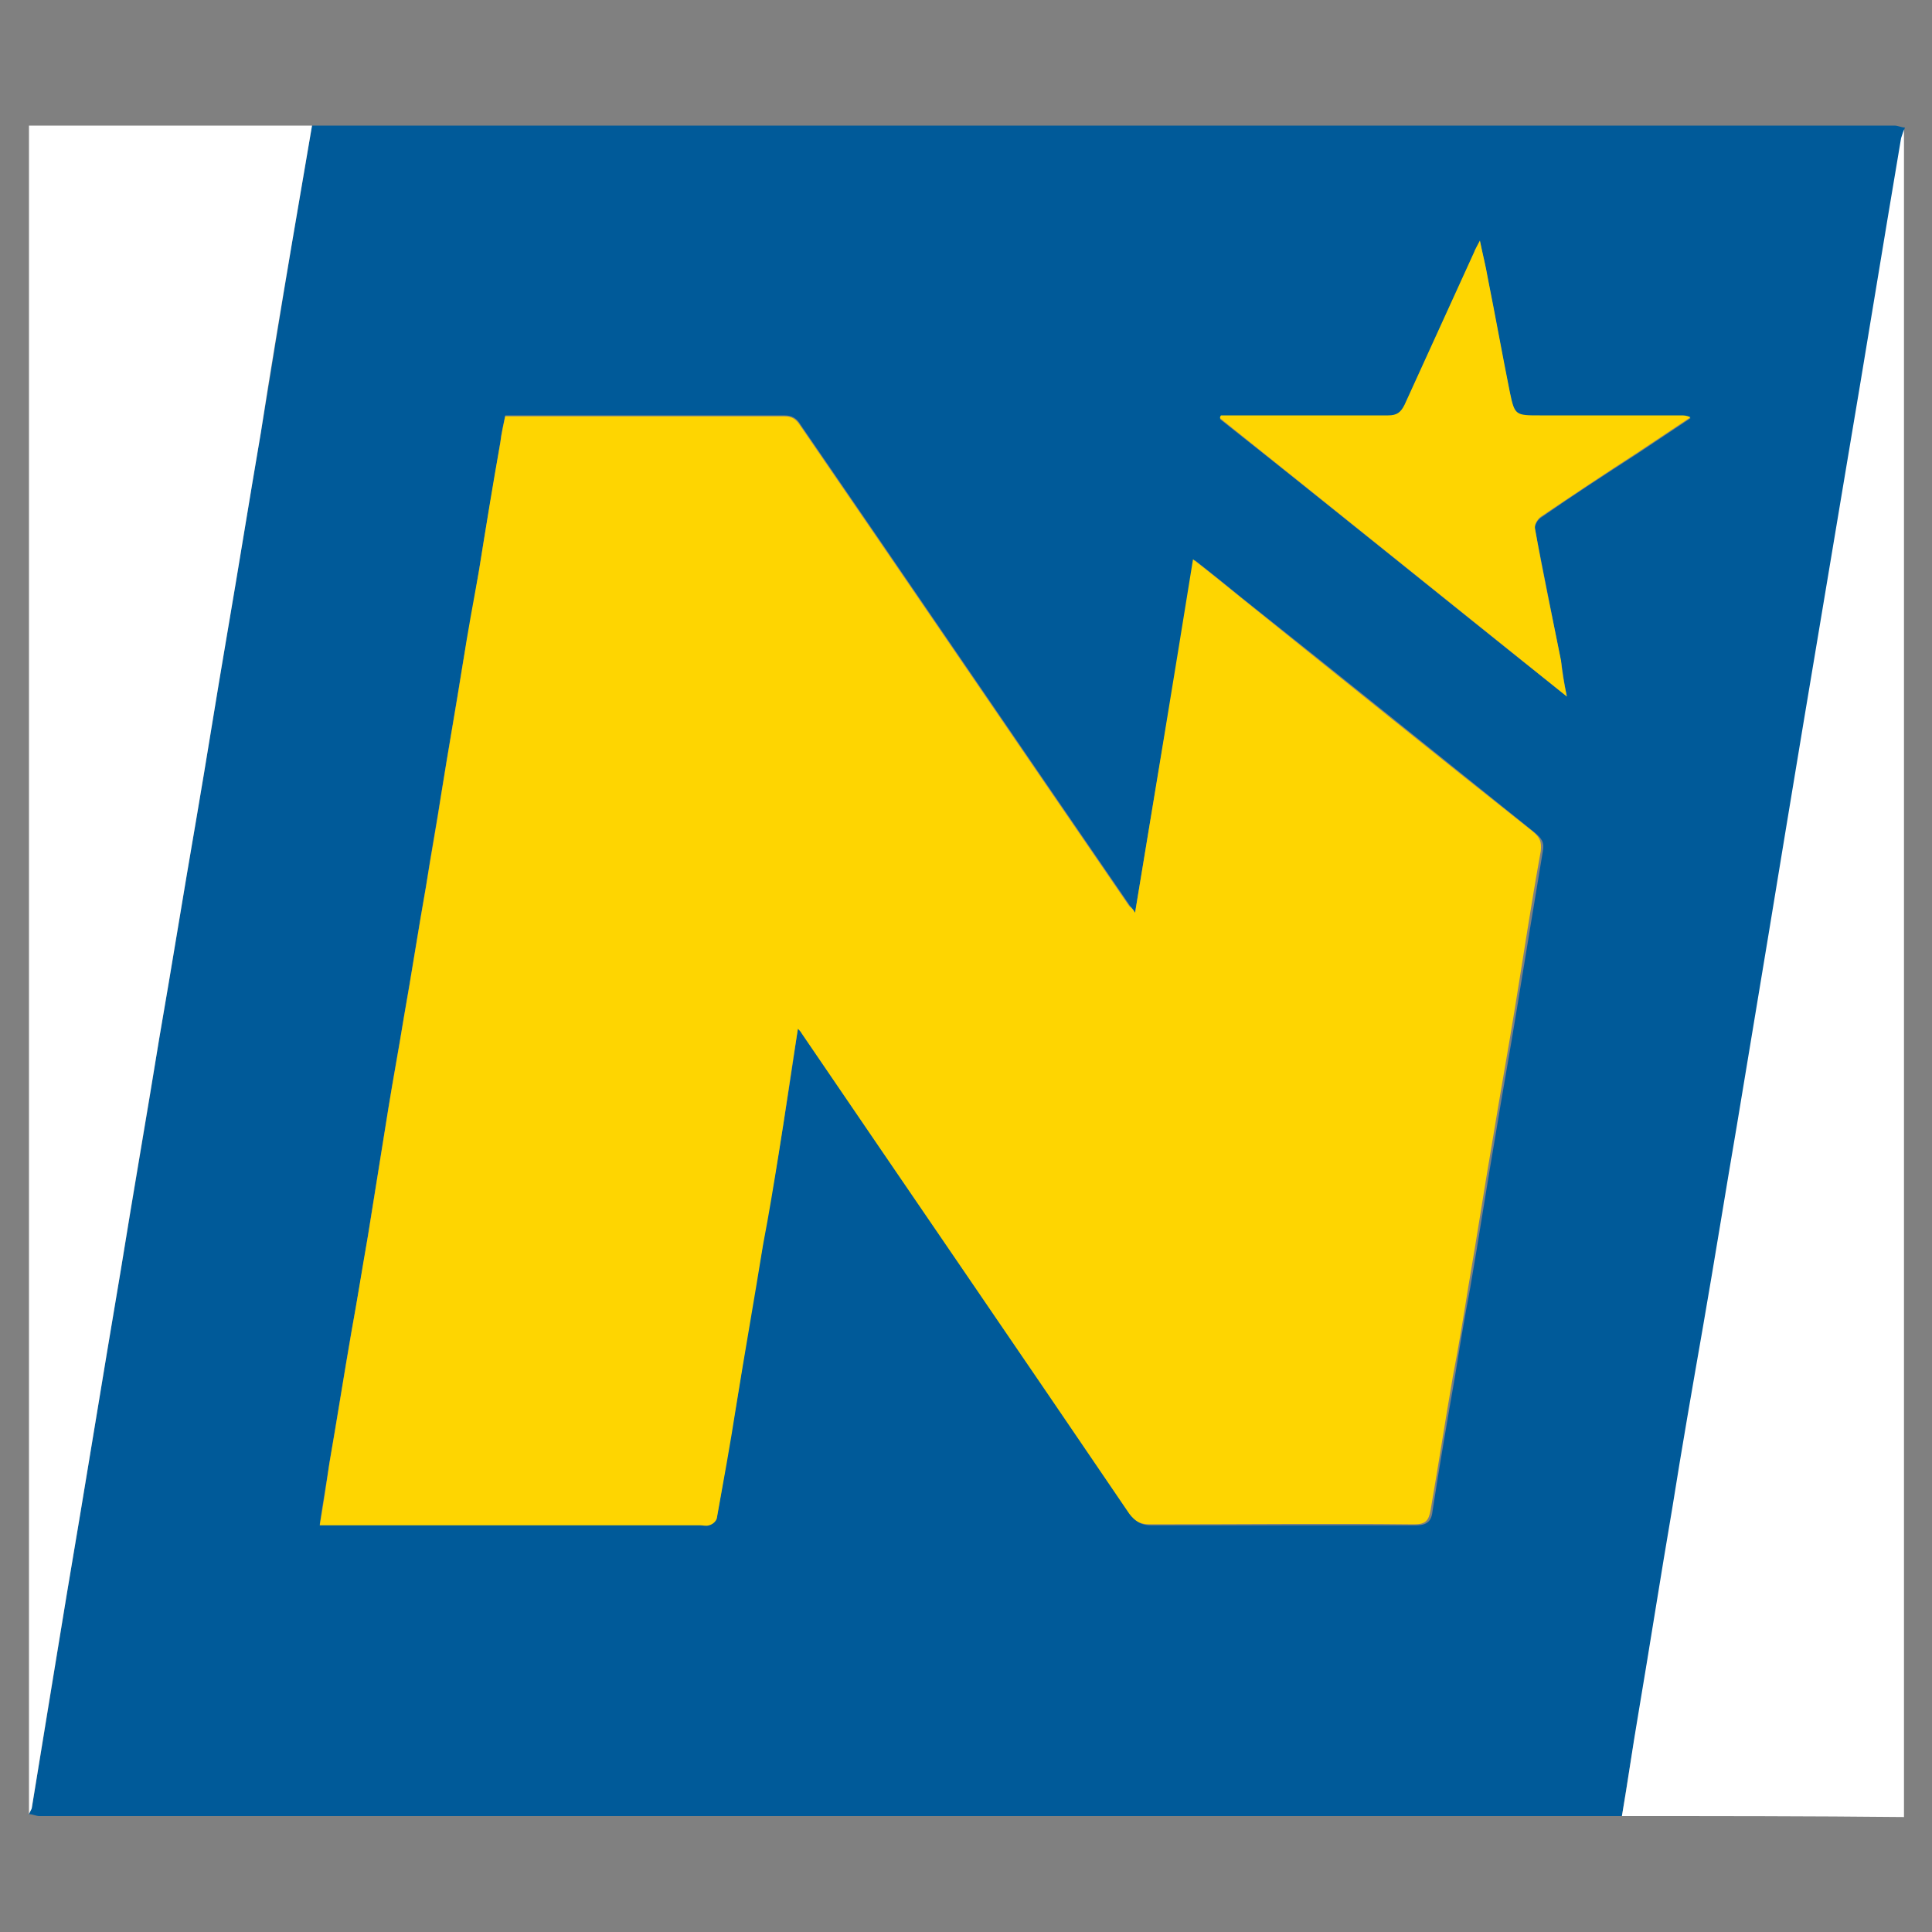 <?xml version="1.0" encoding="utf-8"?>
<!-- Generator: Adobe Illustrator 25.1.0, SVG Export Plug-In . SVG Version: 6.00 Build 0)  -->
<svg version="1.1" id="Ebene_1" xmlns="http://www.w3.org/2000/svg" xmlns:xlink="http://www.w3.org/1999/xlink" x="0px"
	 y="0px"
	 viewBox="0 0 200 200" style="enable-background:new 0 0 200 200;" xml:space="preserve">
<rect x="0" y="0" width="200" height="200" fill="#808080" stroke="none"/>
<style type="text/css">
	.st0{fill:#005A99;}
	.st1{fill:#FFFFFF;}
	.st2{fill:#FED501;}
</style>
	<g>
	<path class="st0" d="M167.9,188c-54.6,0-109.2,0-163.8,0c-0.4,0-0.7-0.2-1.1-0.2c0.1-0.2,0.2-0.4,0.3-0.7c1.2-7.3,2.4-14.6,3.6-22
		c1.9-11.2,3.7-22.4,5.6-33.6c1.3-8,2.7-16,4-24.1c1.3-7.5,2.5-15,3.8-22.5c1.1-6.4,2.1-12.8,3.2-19.2c1.2-7,2.3-13.9,3.5-20.9
		c1.1-6.5,2.1-13,3.2-19.5c0.7-4.1,1.4-8.2,2.1-12.3c54.6,0,109.2,0,163.8,0c0.4,0,0.7,0.2,1.1,0.2c-0.1,0.3-0.2,0.6-0.3,0.9
		c-1.9,11.2-3.7,22.4-5.6,33.6c-1.5,9-3,17.9-4.5,26.9c-1.2,7.3-2.4,14.6-3.6,21.8c-1.1,6.6-2.2,13.3-3.3,19.9
		c-1.2,6.9-2.3,13.8-3.5,20.8c-1.1,6.3-2.1,12.6-3.2,18.9c-1.2,7.1-2.4,14.2-3.5,21.2C169,180.9,168.5,184.4,167.9,188z M117.5,94.5
		c-0.1-0.2-0.3-0.5-0.5-0.7c-11.4-16.6-22.7-33.2-34.1-49.8C82.5,43.3,82,43,81.2,43c-9.2,0-18.4,0-27.6,0c-0.4,0-0.9,0-1.3,0
		c-0.2,1-0.4,1.8-0.5,2.7c-0.7,4.4-1.5,8.8-2.2,13.2c-0.5,3.3-1.1,6.5-1.7,9.8c-0.7,4.4-1.5,8.9-2.2,13.3c-0.5,3.2-1.1,6.4-1.6,9.7
		c-0.8,4.5-1.5,9.1-2.3,13.6c-0.5,3.1-1.1,6.3-1.6,9.4c-0.7,4.4-1.4,8.7-2.1,13.1c-0.5,3.3-1.1,6.6-1.7,9.9
		c-0.8,4.6-1.5,9.1-2.3,13.7c-0.3,2.1-0.7,4.2-1,6.4c0.6,0,1,0,1.5,0c12.6,0,25.3,0,37.9,0c0.3,0,0.7,0.1,0.9,0
		c0.3-0.1,0.7-0.4,0.8-0.7c0.7-3.8,1.3-7.7,2-11.6c0.9-5.6,1.8-11.2,2.8-16.8c0.5-3.1,1.1-6.2,1.6-9.3c0.7-4.3,1.4-8.7,2-13
		c0.1,0.1,0.3,0.3,0.4,0.5c11.4,16.6,22.7,33.2,34.1,49.9c0.5,0.8,1.1,1.1,2.1,1.1c9.1,0,18.2,0,27.4,0c1.2,0,1.6-0.5,1.7-1.5
		c0.7-4.6,1.5-9.2,2.3-13.8c0.5-3.1,1-6.2,1.6-9.3c0.9-5.2,1.7-10.5,2.6-15.7c0.7-4.3,1.5-8.7,2.2-13c0.9-5.5,1.8-11,2.7-16.4
		c0.2-1-0.1-1.4-0.8-2c-10.1-8.1-20.1-16.2-30.2-24.2c-1.6-1.3-3.2-2.6-5-4C121.5,70.3,119.5,82.4,117.5,94.5z M162.2,72.1
		c-0.3-1.4-0.4-2.5-0.6-3.6c-0.9-4.6-1.8-9.1-2.7-13.7c-0.1-0.4,0.3-1,0.6-1.2c3.3-2.3,6.7-4.5,10.1-6.7c1.8-1.2,3.6-2.4,5.4-3.6
		c-0.4-0.2-0.7-0.2-1-0.2c-4.9,0-9.8,0-14.6,0c-2.5,0-2.6,0-3.1-2.4c-0.8-3.9-1.5-7.9-2.3-11.9c-0.2-1.2-0.5-2.4-0.8-3.8
		c-0.3,0.6-0.5,0.9-0.6,1.2c-2.4,5.3-4.8,10.5-7.2,15.8c-0.4,0.8-0.8,1.1-1.7,1.1c-5.2,0-10.5,0-15.7,0c-0.5,0-1.1,0-1.6,0
		c0,0.1,0,0.2-0.1,0.3C138.2,52.8,150,62.4,162.2,72.1z"/>
		<path class="st1" d="M167.9,188c0.6-3.5,1.1-7.1,1.7-10.6c1.2-7.1,2.3-14.2,3.5-21.2c1-6.3,2.1-12.6,3.2-18.9
		c1.2-6.9,2.3-13.8,3.5-20.8c1.1-6.6,2.2-13.3,3.3-19.9c1.2-7.3,2.4-14.6,3.6-21.8c1.5-9,3-17.9,4.5-26.9
		c1.9-11.2,3.7-22.4,5.6-33.6c0.1-0.3,0.2-0.6,0.3-0.9c0,58.2,0,116.5,0,174.7C187.4,188,177.6,188,167.9,188z"/>
		<path class="st1" d="M32.3,13c-0.7,4.1-1.4,8.2-2.1,12.3c-1.1,6.5-2.2,13-3.2,19.5c-1.2,7-2.3,13.9-3.5,20.9
		c-1.1,6.4-2.1,12.8-3.2,19.2c-1.3,7.5-2.5,15-3.8,22.5c-1.3,8-2.7,16-4,24.1c-1.9,11.2-3.7,22.4-5.6,33.6c-1.2,7.3-2.4,14.6-3.6,22
		c0,0.2-0.2,0.4-0.3,0.7C3,129.5,3,71.2,3,13C12.8,13,22.5,13,32.3,13z"/>
		<path class="st2" d="M117.5,94.5c2-12.1,4-24.2,6-36.6c1.8,1.4,3.4,2.7,5,4c10.1,8.1,20.1,16.2,30.2,24.2c0.7,0.6,0.9,1,0.8,2
		c-1,5.5-1.8,10.9-2.7,16.4c-0.7,4.3-1.5,8.7-2.2,13c-0.9,5.2-1.7,10.5-2.6,15.7c-0.5,3.1-1,6.2-1.6,9.3c-0.8,4.6-1.5,9.2-2.3,13.8
		c-0.2,1.1-0.5,1.5-1.7,1.5c-9.1-0.1-18.2,0-27.4,0c-0.9,0-1.5-0.3-2.1-1.1C105.7,140.2,94.3,123.6,83,107c-0.1-0.2-0.3-0.4-0.4-0.5
		c-0.7,4.3-1.3,8.7-2,13c-0.5,3.1-1,6.2-1.6,9.3c-0.9,5.6-1.9,11.2-2.8,16.8c-0.6,3.9-1.3,7.7-2,11.6c-0.1,0.3-0.4,0.6-0.8,0.7
		c-0.3,0.1-0.6,0-0.9,0c-12.6,0-25.3,0-37.9,0c-0.5,0-0.9,0-1.5,0c0.4-2.3,0.7-4.4,1-6.4c0.8-4.6,1.5-9.1,2.3-13.7
		c0.6-3.3,1.1-6.6,1.7-9.9c0.7-4.4,1.4-8.7,2.1-13.1c0.5-3.1,1.1-6.3,1.6-9.4c0.8-4.5,1.5-9.1,2.3-13.6c0.5-3.2,1.1-6.4,1.6-9.7
		c0.7-4.4,1.5-8.9,2.2-13.3c0.5-3.3,1.1-6.5,1.7-9.8c0.7-4.4,1.4-8.8,2.2-13.2c0.1-0.9,0.3-1.7,0.5-2.7c0.5,0,0.9,0,1.3,0
		c9.2,0,18.4,0,27.6,0c0.8,0,1.2,0.3,1.6,0.9c11.4,16.6,22.7,33.2,34.1,49.8C117.2,94,117.4,94.3,117.5,94.5z"/>
		<path class="st2" d="M162.2,72.1c-12.1-9.7-24-19.3-35.9-28.8c0-0.1,0-0.2,0.1-0.3c0.5,0,1.1,0,1.6,0c5.2,0,10.5,0,15.7,0
		c0.9,0,1.3-0.3,1.7-1.1c2.4-5.3,4.8-10.5,7.2-15.8c0.1-0.3,0.3-0.6,0.6-1.2c0.3,1.5,0.6,2.6,0.8,3.8c0.8,4,1.5,7.9,2.3,11.9
		c0.5,2.4,0.6,2.4,3.1,2.4c4.9,0,9.8,0,14.6,0c0.3,0,0.6,0,1,0.2c-1.8,1.2-3.6,2.4-5.4,3.6c-3.4,2.2-6.7,4.4-10.1,6.7
		c-0.3,0.2-0.7,0.8-0.6,1.2c0.8,4.6,1.8,9.2,2.7,13.7C161.7,69.6,161.9,70.7,162.2,72.1z"/>
</g>
</svg>
